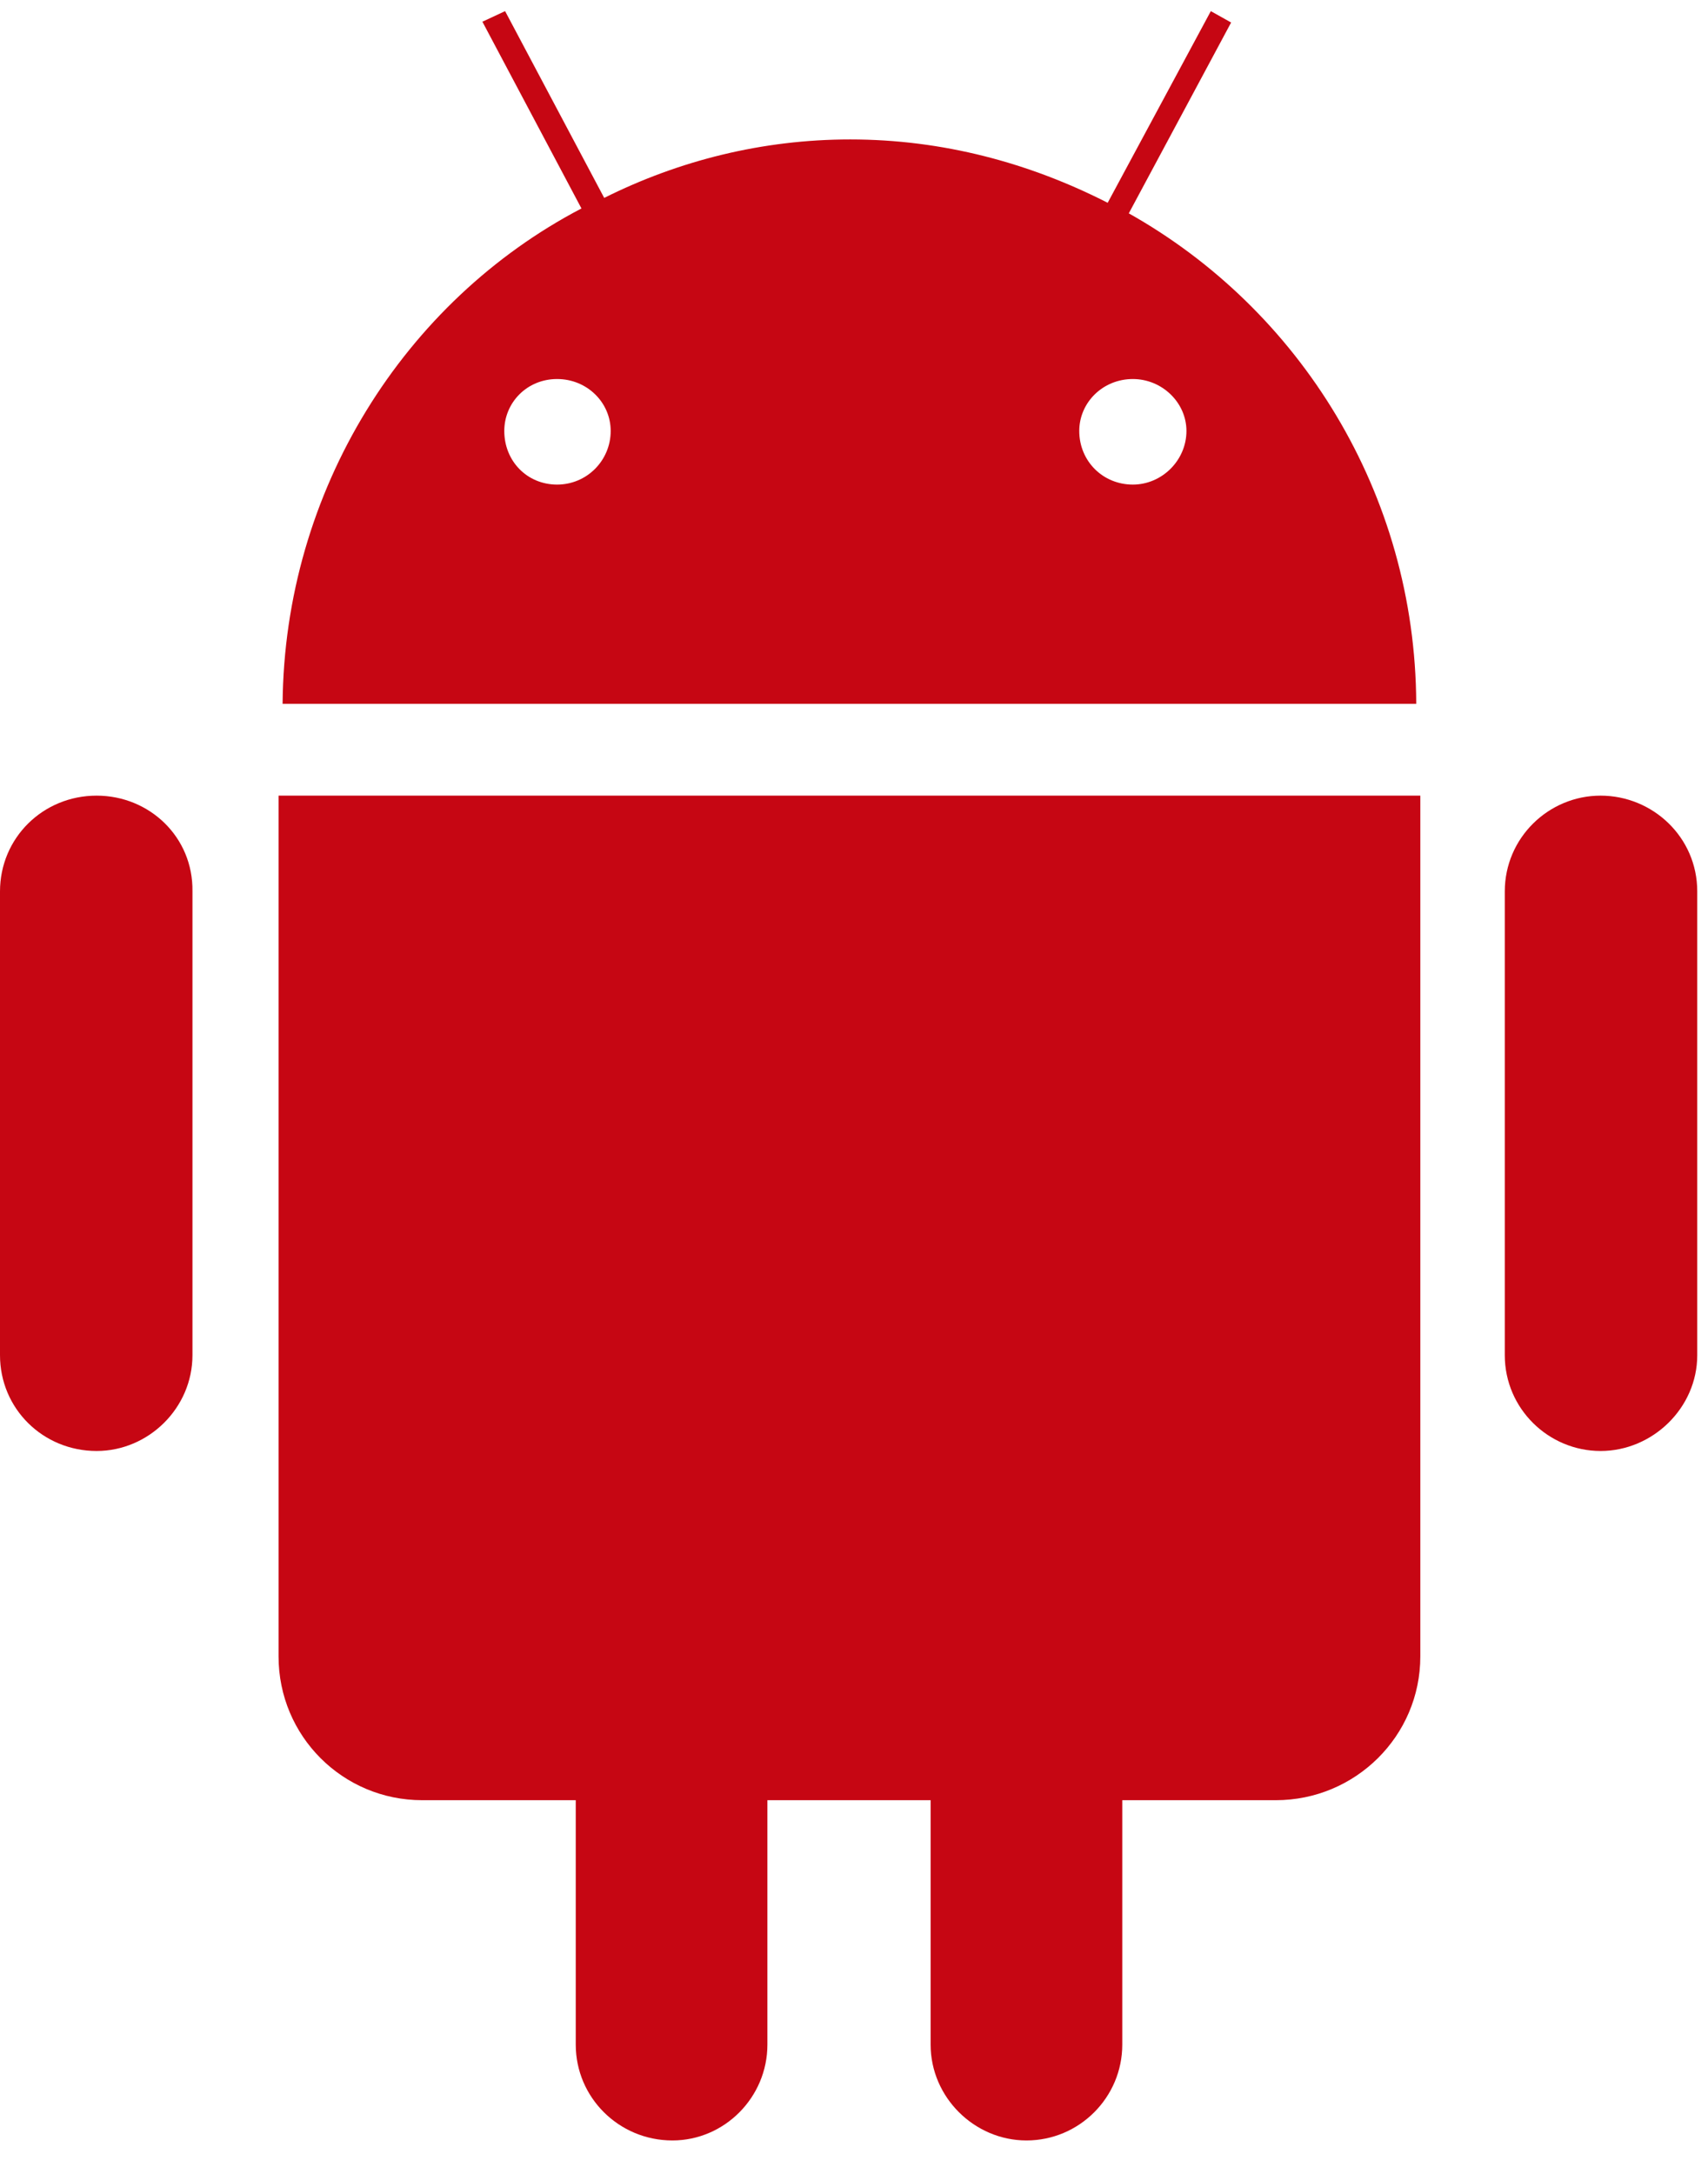 <svg width="44" height="56" viewBox="0 0 44 56" fill="none" xmlns="http://www.w3.org/2000/svg">
    <path d="M2.489 20.496C1.109 20.496 0 21.583 0 22.964V34.91C0 36.29 1.109 37.378 2.489 37.378C3.828 37.378 4.958 36.269 4.958 34.91V22.964C4.979 21.562 3.849 20.496 2.489 20.496Z" fill="#C60613"/>
    <path d="M41.233 20.496C39.894 20.496 38.765 21.583 38.765 22.964V34.91C38.765 36.29 39.894 37.378 41.233 37.378C42.572 37.378 43.723 36.269 43.723 34.91V22.964C43.723 21.562 42.572 20.496 41.233 20.496Z" fill="#C60613"/>
    <path d="M7.176 20.496C7.176 20.558 7.176 20.558 7.176 20.621V42.671C7.176 44.721 8.828 46.374 10.878 46.374H14.832V52.671C14.832 54.03 15.941 55.139 17.322 55.139C18.661 55.139 19.769 54.03 19.769 52.671V46.374H23.974V52.671C23.974 54.03 25.104 55.139 26.443 55.139C27.803 55.139 28.911 54.03 28.911 52.671V46.374H32.865C34.916 46.374 36.589 44.721 36.589 42.671V20.621C36.589 20.558 36.589 20.558 36.589 20.496H7.176Z" fill="#C60613"/>
    <path d="M29.079 5.496L31.715 0.58L31.192 0.287L28.535 5.224C26.526 4.199 24.288 3.592 21.903 3.592C19.644 3.592 17.489 4.136 15.565 5.098L13.012 0.287L12.427 0.559L14.979 5.37C10.418 7.755 7.322 12.63 7.28 18.132H36.484C36.464 12.692 33.472 7.965 29.079 5.496ZM14.351 12.483C13.577 12.483 12.991 11.877 12.991 11.102C12.991 10.37 13.577 9.764 14.351 9.764C15.125 9.764 15.732 10.37 15.732 11.102C15.732 11.856 15.125 12.483 14.351 12.483ZM29.183 12.483C28.409 12.483 27.803 11.877 27.803 11.102C27.803 10.37 28.409 9.764 29.183 9.764C29.936 9.764 30.564 10.37 30.564 11.102C30.564 11.856 29.936 12.483 29.183 12.483Z" fill="#C60613"/>
</svg>
